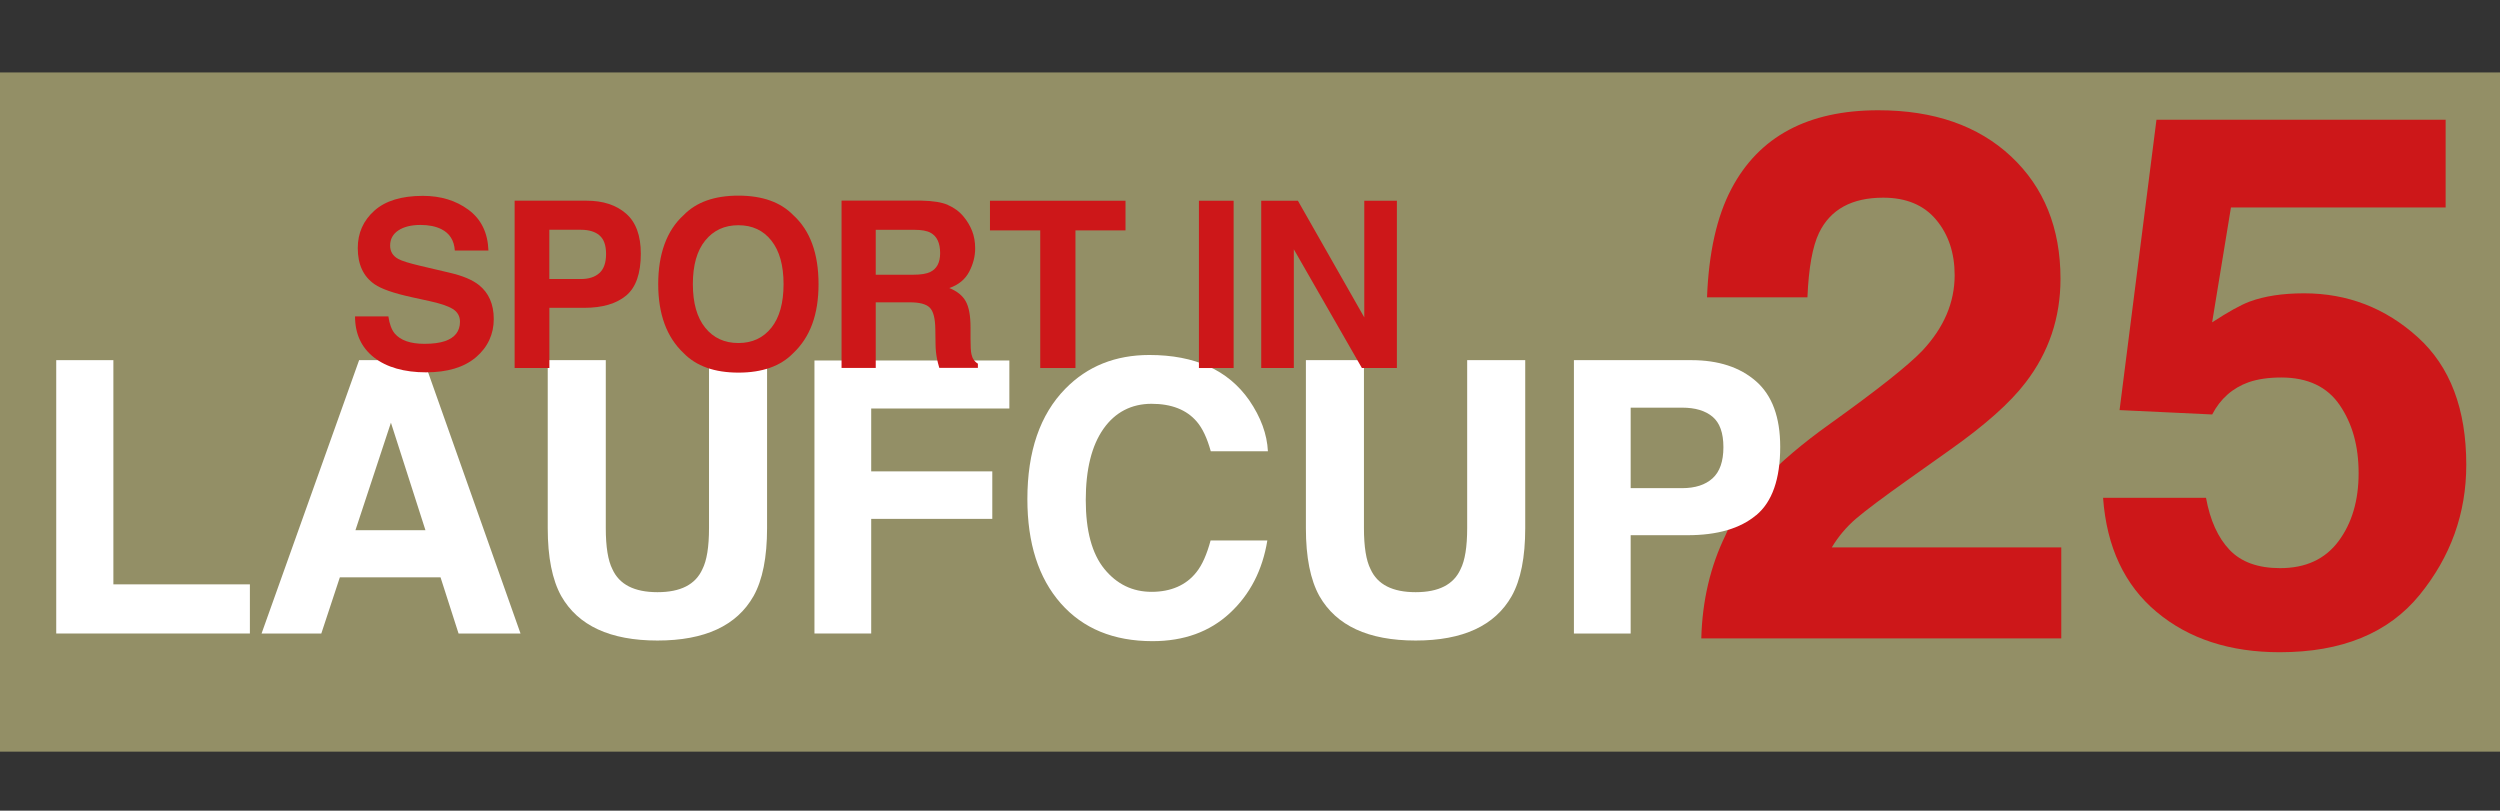 <?xml version="1.0" encoding="UTF-8"?>
<svg id="Ebene_1" data-name="Ebene 1" xmlns="http://www.w3.org/2000/svg" viewBox="0 0 441 143">
  <rect x="0" y="0" width="441" height="143" fill="#333333" stroke="none"/>
  <defs>
    <style>
      .cls-1 {
        fill: #cd1719;
      }

      .cls-1, .cls-2, .cls-3 {
        stroke-width: 0px;
      }

      .cls-2 {
        fill: #938f66;
      }

      .cls-3 {
        fill: #fff;
      }
    </style>
  </defs>
  <rect class="cls-2" y="12.78" width="441" height="119.81"/>
  <g>
    <path class="cls-1" d="M304.38,94.4c2.6-6.18,8.74-12.73,18.42-19.63,8.4-6.01,13.83-10.32,16.31-12.92,3.79-4.05,5.69-8.48,5.69-13.3,0-3.92-1.09-7.18-3.26-9.78-2.17-2.6-5.29-3.9-9.34-3.9-5.54,0-9.32,2.07-11.32,6.2-1.15,2.39-1.83,6.18-2.05,11.38h-17.71c.3-7.89,1.73-14.26,4.29-19.12,4.86-9.25,13.51-13.88,25.92-13.88,9.81,0,17.62,2.72,23.43,8.15,5.8,5.44,8.71,12.63,8.71,21.58,0,6.86-2.05,12.96-6.15,18.29-2.69,3.54-7.11,7.48-13.26,11.83l-7.3,5.18c-4.57,3.24-7.7,5.59-9.38,7.03-1.68,1.45-3.1,3.13-4.25,5.05h40.48v16.05h-63.5c.17-6.65,1.6-12.73,4.28-18.22Z"/>
    <path class="cls-1" d="M389.14,87.81c.72,3.96,2.1,7.02,4.15,9.18,2.04,2.15,5.02,3.23,8.93,3.23,4.51,0,7.94-1.59,10.3-4.76,2.36-3.18,3.54-7.17,3.54-11.99s-1.11-8.73-3.32-11.99c-2.21-3.26-5.66-4.89-10.33-4.89-2.21,0-4.13.28-5.74.83-2.85,1.02-5,2.92-6.44,5.69l-16.34-.77,6.51-51.22h51.01v15.47h-37.87l-3.32,20.27c2.81-1.83,5-3.05,6.58-3.65,2.64-.98,5.85-1.47,9.64-1.47,7.66,0,14.35,2.58,20.05,7.74,5.71,5.16,8.56,12.66,8.56,22.51,0,8.57-2.75,16.22-8.24,22.96-5.5,6.74-13.71,10.1-24.66,10.1-8.82,0-16.06-2.37-21.72-7.1s-8.82-11.45-9.45-20.14h18.16Z"/>
  </g>
  <g>
    <path class="cls-3" d="M9.92,63.53h10.08v39.55h24.08v8.67H9.92v-48.22Z"/>
    <path class="cls-3" d="M63.36,63.53h11.4l17.06,48.22h-10.93l-3.18-9.91h-17.76l-3.27,9.91h-10.54l17.21-48.22ZM62.7,93.53h12.35l-6.09-18.97-6.26,18.97Z"/>
    <path class="cls-3" d="M96.62,63.53h10.24v29.62c0,3.31.39,5.73,1.17,7.26,1.22,2.7,3.87,4.05,7.95,4.05s6.7-1.35,7.92-4.05c.78-1.53,1.17-3.94,1.17-7.26v-29.62h10.24v29.64c0,5.13-.79,9.12-2.38,11.97-2.96,5.23-8.61,7.85-16.95,7.85s-14-2.62-16.98-7.85c-1.59-2.86-2.38-6.85-2.38-11.97v-29.64Z"/>
    <path class="cls-3" d="M143.67,63.59h34.38v8.47h-24.37v11.09h21.36v8.38h-21.36v20.22h-10.01v-48.16Z"/>
    <path class="cls-3" d="M187.93,68.57c3.88-3.97,8.83-5.95,14.82-5.95,8.03,0,13.89,2.66,17.61,7.98,2.05,2.99,3.15,5.99,3.3,9h-10.08c-.64-2.31-1.46-4.06-2.47-5.23-1.79-2.09-4.45-3.14-7.98-3.14s-6.42,1.48-8.49,4.43c-2.07,2.96-3.11,7.14-3.11,12.55s1.09,9.46,3.28,12.15c2.19,2.69,4.97,4.04,8.34,4.04s6.09-1.16,7.9-3.47c1-1.24,1.83-3.11,2.5-5.59h10.01c-.86,5.26-3.07,9.53-6.62,12.82-3.55,3.29-8.1,4.94-13.64,4.94-6.86,0-12.26-2.22-16.18-6.67-3.93-4.47-5.89-10.6-5.89-18.39,0-8.42,2.23-14.91,6.7-19.47Z"/>
    <path class="cls-3" d="M230.36,63.53h10.24v29.62c0,3.31.39,5.73,1.17,7.26,1.22,2.7,3.87,4.05,7.95,4.05s6.7-1.35,7.92-4.05c.78-1.53,1.17-3.94,1.17-7.26v-29.62h10.24v29.64c0,5.13-.79,9.12-2.38,11.97-2.96,5.23-8.61,7.85-16.95,7.85s-14-2.62-16.98-7.85c-1.59-2.86-2.38-6.85-2.38-11.97v-29.64Z"/>
    <path class="cls-3" d="M309.78,90.88c-2.82,2.36-6.85,3.53-12.09,3.53h-10.04v17.34h-10.01v-48.22h20.71c4.77,0,8.58,1.24,11.42,3.73s4.26,6.34,4.26,11.55c0,5.69-1.41,9.72-4.23,12.07ZM302.09,73.51c-1.28-1.07-3.06-1.6-5.36-1.6h-9.08v14.2h9.08c2.3,0,4.09-.58,5.36-1.73,1.28-1.16,1.92-2.99,1.92-5.5s-.64-4.3-1.92-5.37Z"/>
  </g>
  <g>
    <path class="cls-1" d="M68.51,55.81c.19,1.35.57,2.36,1.12,3.02,1.02,1.21,2.77,1.82,5.25,1.82,1.49,0,2.69-.16,3.62-.48,1.76-.61,2.64-1.75,2.64-3.42,0-.97-.43-1.73-1.29-2.26-.86-.52-2.23-.98-4.1-1.38l-3.19-.7c-3.14-.69-5.3-1.45-6.47-2.26-1.99-1.36-2.98-3.49-2.98-6.39,0-2.64.97-4.84,2.92-6.59,1.95-1.75,4.8-2.62,8.57-2.62,3.15,0,5.83.82,8.06,2.47,2.22,1.65,3.39,4.04,3.5,7.18h-5.93c-.11-1.77-.9-3.04-2.38-3.78-.99-.49-2.21-.74-3.67-.74-1.63,0-2.93.32-3.9.96s-1.46,1.54-1.46,2.68c0,1.05.48,1.84,1.44,2.36.62.35,1.92.75,3.92,1.22l5.18,1.22c2.27.53,3.97,1.25,5.1,2.14,1.76,1.39,2.64,3.4,2.64,6.03s-1.04,4.94-3.13,6.72c-2.08,1.78-5.03,2.67-8.83,2.67s-6.94-.88-9.17-2.63c-2.23-1.75-3.34-4.17-3.34-7.24h5.89Z"/>
    <path class="cls-1" d="M110.45,52.14c-1.73,1.44-4.19,2.16-7.4,2.16h-6.14v10.61h-6.13v-29.51h12.67c2.92,0,5.25.76,6.99,2.28s2.6,3.88,2.6,7.07c0,3.48-.86,5.95-2.59,7.39ZM105.74,41.51c-.78-.65-1.87-.98-3.28-.98h-5.56v8.69h5.56c1.41,0,2.5-.35,3.28-1.06.78-.71,1.17-1.83,1.17-3.36s-.39-2.63-1.17-3.28Z"/>
    <path class="cls-1" d="M139.93,62.29c-2.23,2.3-5.45,3.44-9.67,3.44s-7.44-1.15-9.67-3.44c-2.99-2.82-4.48-6.87-4.48-12.17s1.49-9.46,4.48-12.17c2.23-2.3,5.45-3.44,9.67-3.44s7.44,1.15,9.67,3.44c2.98,2.71,4.46,6.77,4.46,12.17s-1.49,9.36-4.46,12.17ZM136.07,57.81c1.43-1.8,2.15-4.36,2.15-7.69s-.72-5.87-2.15-7.68-3.37-2.71-5.82-2.71-4.39.9-5.85,2.7c-1.46,1.8-2.18,4.36-2.18,7.69s.73,5.89,2.18,7.69c1.45,1.8,3.4,2.7,5.85,2.7s4.38-.9,5.82-2.7Z"/>
    <path class="cls-1" d="M167.23,36.17c1.09.47,2.01,1.15,2.76,2.06.62.75,1.12,1.58,1.48,2.48.36.91.55,1.94.55,3.1,0,1.4-.35,2.78-1.06,4.13-.71,1.35-1.88,2.31-3.5,2.87,1.36.55,2.33,1.32,2.89,2.33.57,1.01.85,2.55.85,4.61v1.98c0,1.35.05,2.26.16,2.74.16.76.54,1.32,1.14,1.68v.74h-6.81c-.19-.65-.32-1.18-.4-1.58-.16-.83-.25-1.67-.26-2.54l-.04-2.74c-.03-1.88-.35-3.14-.98-3.76-.62-.63-1.8-.94-3.51-.94h-6.02v11.57h-6.03v-29.51h14.11c2.02.04,3.57.29,4.66.76ZM154.48,40.53v7.93h6.64c1.32,0,2.31-.16,2.97-.48,1.17-.56,1.75-1.67,1.75-3.32,0-1.79-.56-2.99-1.69-3.6-.63-.35-1.58-.52-2.85-.52h-6.81Z"/>
    <path class="cls-1" d="M198.54,35.41v5.23h-8.83v24.28h-6.21v-24.28h-8.87v-5.23h23.9Z"/>
    <path class="cls-1" d="M217.61,64.92h-6.12v-29.51h6.12v29.51Z"/>
    <path class="cls-1" d="M222.49,35.41h6.46l11.71,20.58v-20.58h5.75v29.51h-6.17l-12.01-20.94v20.94h-5.75v-29.51Z"/>
  </g>
</svg>